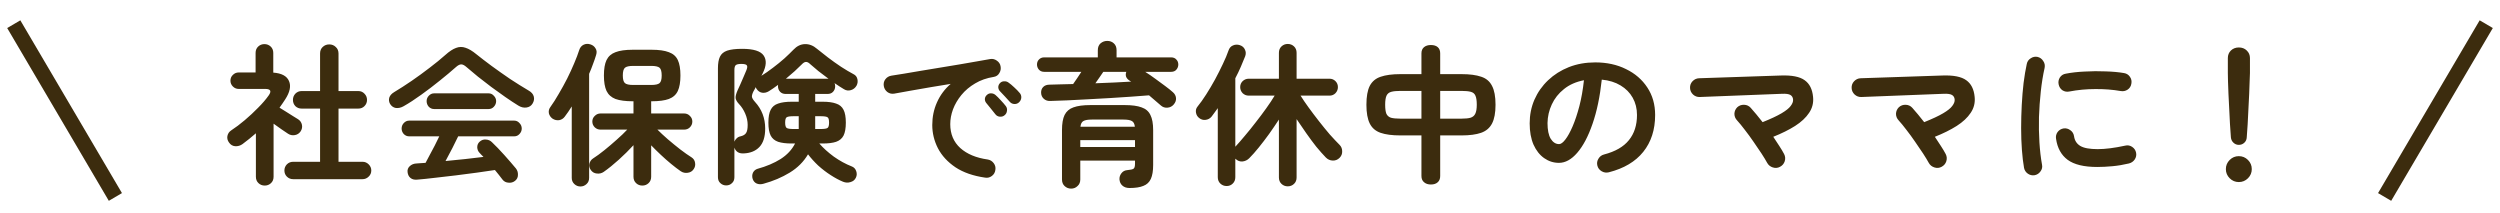 <svg width="246" height="21" viewBox="0 0 246 21" fill="none" xmlns="http://www.w3.org/2000/svg">
<path d="M28.84 17.63C28.6 17.63 28.395 17.545 28.225 17.375C28.065 17.215 27.985 17.015 27.985 16.775C27.985 16.545 28.065 16.345 28.225 16.175C28.395 16.005 28.6 15.92 28.84 15.92H31.495V10.685H29.68C29.44 10.685 29.235 10.605 29.065 10.445C28.905 10.275 28.825 10.07 28.825 9.83C28.825 9.59 28.905 9.385 29.065 9.215C29.235 9.045 29.44 8.96 29.68 8.96H31.495V5.27C31.495 5 31.58 4.785 31.75 4.625C31.93 4.455 32.145 4.37 32.395 4.37C32.655 4.37 32.87 4.455 33.04 4.625C33.22 4.785 33.31 5 33.31 5.27V8.96H35.26C35.5 8.96 35.7 9.045 35.86 9.215C36.03 9.385 36.115 9.59 36.115 9.83C36.115 10.07 36.03 10.275 35.86 10.445C35.7 10.605 35.5 10.685 35.26 10.685H33.31V15.92H35.68C35.91 15.92 36.11 16.005 36.28 16.175C36.45 16.345 36.535 16.545 36.535 16.775C36.535 17.015 36.45 17.215 36.28 17.375C36.11 17.545 35.91 17.63 35.68 17.63H28.84ZM26.05 18.26C25.81 18.26 25.605 18.18 25.435 18.02C25.265 17.86 25.18 17.65 25.18 17.39V13.115C24.96 13.305 24.74 13.49 24.52 13.67C24.31 13.84 24.09 14.01 23.86 14.18C23.65 14.33 23.415 14.4 23.155 14.39C22.895 14.37 22.69 14.25 22.54 14.03C22.39 13.83 22.335 13.615 22.375 13.385C22.425 13.145 22.55 12.96 22.75 12.83C23.18 12.55 23.625 12.215 24.085 11.825C24.545 11.435 24.98 11.03 25.39 10.61C25.81 10.19 26.155 9.79 26.425 9.41C26.745 8.97 26.635 8.75 26.095 8.75H23.485C23.265 8.75 23.075 8.67 22.915 8.51C22.755 8.35 22.675 8.16 22.675 7.94C22.675 7.71 22.755 7.52 22.915 7.37C23.075 7.21 23.265 7.13 23.485 7.13H25.15V5.21C25.15 4.95 25.235 4.74 25.405 4.58C25.575 4.42 25.78 4.34 26.02 4.34C26.26 4.34 26.465 4.42 26.635 4.58C26.805 4.74 26.89 4.95 26.89 5.21V7.145C27.71 7.205 28.225 7.48 28.435 7.97C28.655 8.46 28.53 9.065 28.06 9.785C27.97 9.915 27.88 10.05 27.79 10.19C27.7 10.32 27.605 10.455 27.505 10.595C27.685 10.705 27.895 10.835 28.135 10.985C28.375 11.135 28.605 11.28 28.825 11.42C29.045 11.55 29.215 11.655 29.335 11.735C29.535 11.865 29.66 12.045 29.71 12.275C29.76 12.505 29.715 12.725 29.575 12.935C29.435 13.135 29.245 13.255 29.005 13.295C28.765 13.335 28.545 13.29 28.345 13.16C28.185 13.06 27.97 12.915 27.7 12.725C27.44 12.535 27.18 12.35 26.92 12.17V17.39C26.92 17.65 26.835 17.86 26.665 18.02C26.495 18.18 26.29 18.26 26.05 18.26ZM50.68 17.795C50.49 17.945 50.27 18.005 50.02 17.975C49.78 17.955 49.59 17.855 49.45 17.675C49.34 17.525 49.22 17.37 49.09 17.21C48.97 17.05 48.84 16.89 48.7 16.73C48.2 16.81 47.615 16.895 46.945 16.985C46.285 17.075 45.595 17.165 44.875 17.255C44.165 17.345 43.475 17.425 42.805 17.495C42.145 17.575 41.565 17.635 41.065 17.675C40.785 17.705 40.56 17.65 40.39 17.51C40.23 17.38 40.135 17.19 40.105 16.94C40.075 16.71 40.145 16.515 40.315 16.355C40.495 16.185 40.72 16.095 40.99 16.085C41.13 16.075 41.27 16.065 41.41 16.055C41.56 16.045 41.715 16.035 41.875 16.025C41.995 15.815 42.13 15.56 42.28 15.26C42.44 14.96 42.605 14.65 42.775 14.33C42.945 14 43.095 13.695 43.225 13.415H40.255C40.055 13.415 39.88 13.34 39.73 13.19C39.59 13.03 39.52 12.85 39.52 12.65C39.52 12.44 39.59 12.26 39.73 12.11C39.88 11.95 40.055 11.87 40.255 11.87H50.605C50.805 11.87 50.975 11.95 51.115 12.11C51.265 12.26 51.34 12.44 51.34 12.65C51.34 12.85 51.265 13.03 51.115 13.19C50.975 13.34 50.805 13.415 50.605 13.415H45.085C44.935 13.735 44.745 14.12 44.515 14.57C44.285 15.02 44.06 15.445 43.84 15.845C44.49 15.785 45.14 15.72 45.79 15.65C46.44 15.58 47.035 15.51 47.575 15.44C47.505 15.36 47.435 15.29 47.365 15.23C47.305 15.16 47.24 15.09 47.17 15.02C47.04 14.88 46.97 14.705 46.96 14.495C46.96 14.275 47.035 14.095 47.185 13.955C47.365 13.785 47.57 13.71 47.8 13.73C48.04 13.74 48.24 13.825 48.4 13.985C48.78 14.345 49.185 14.765 49.615 15.245C50.045 15.725 50.43 16.17 50.77 16.58C50.91 16.76 50.975 16.97 50.965 17.21C50.965 17.45 50.87 17.645 50.68 17.795ZM39.7 10.46C39.45 10.6 39.2 10.655 38.95 10.625C38.71 10.585 38.52 10.45 38.38 10.22C38.27 10.02 38.245 9.815 38.305 9.605C38.375 9.395 38.535 9.215 38.785 9.065C39.335 8.735 39.91 8.365 40.51 7.955C41.12 7.535 41.71 7.105 42.28 6.665C42.86 6.225 43.375 5.805 43.825 5.405C44.215 5.055 44.565 4.825 44.875 4.715C45.185 4.595 45.495 4.59 45.805 4.7C46.125 4.8 46.485 5.015 46.885 5.345C47.295 5.675 47.79 6.055 48.37 6.485C48.96 6.915 49.57 7.345 50.2 7.775C50.84 8.195 51.44 8.57 52 8.9C52.29 9.06 52.465 9.26 52.525 9.5C52.585 9.73 52.545 9.96 52.405 10.19C52.275 10.41 52.075 10.54 51.805 10.58C51.535 10.62 51.265 10.555 50.995 10.385C50.605 10.145 50.18 9.865 49.72 9.545C49.27 9.225 48.81 8.895 48.34 8.555C47.88 8.205 47.44 7.865 47.02 7.535C46.6 7.195 46.23 6.885 45.91 6.605C45.71 6.425 45.535 6.335 45.385 6.335C45.235 6.335 45.06 6.425 44.86 6.605C44.41 7.005 43.885 7.445 43.285 7.925C42.695 8.405 42.085 8.87 41.455 9.32C40.835 9.77 40.25 10.15 39.7 10.46ZM42.715 10.73C42.515 10.73 42.34 10.655 42.19 10.505C42.05 10.345 41.98 10.16 41.98 9.95C41.98 9.75 42.05 9.575 42.19 9.425C42.34 9.265 42.515 9.185 42.715 9.185H48.085C48.285 9.185 48.455 9.265 48.595 9.425C48.745 9.575 48.82 9.75 48.82 9.95C48.82 10.16 48.745 10.345 48.595 10.505C48.455 10.655 48.285 10.73 48.085 10.73H42.715ZM63.205 18.26C62.965 18.26 62.76 18.18 62.59 18.02C62.42 17.86 62.335 17.65 62.335 17.39V14.285C61.905 14.755 61.425 15.23 60.895 15.71C60.375 16.18 59.88 16.58 59.41 16.91C59.21 17.05 58.985 17.105 58.735 17.075C58.485 17.055 58.285 16.94 58.135 16.73C58.005 16.54 57.96 16.335 58 16.115C58.05 15.885 58.17 15.71 58.36 15.59C58.69 15.38 59.06 15.11 59.47 14.78C59.88 14.45 60.285 14.105 60.685 13.745C61.095 13.385 61.44 13.055 61.72 12.755H59.095C58.875 12.755 58.685 12.68 58.525 12.53C58.365 12.37 58.285 12.18 58.285 11.96C58.285 11.74 58.365 11.555 58.525 11.405C58.685 11.245 58.875 11.165 59.095 11.165H62.335V9.965H62.26C61.55 9.965 60.985 9.89 60.565 9.74C60.155 9.58 59.86 9.315 59.68 8.945C59.51 8.575 59.425 8.07 59.425 7.43C59.425 6.78 59.51 6.275 59.68 5.915C59.86 5.545 60.155 5.285 60.565 5.135C60.975 4.975 61.54 4.895 62.26 4.895H64.12C64.84 4.895 65.405 4.975 65.815 5.135C66.235 5.285 66.53 5.545 66.7 5.915C66.87 6.275 66.955 6.78 66.955 7.43C66.955 8.07 66.87 8.575 66.7 8.945C66.53 9.315 66.235 9.58 65.815 9.74C65.405 9.89 64.84 9.965 64.12 9.965H64.075V11.165H67.315C67.545 11.165 67.735 11.245 67.885 11.405C68.045 11.555 68.125 11.74 68.125 11.96C68.125 12.18 68.045 12.37 67.885 12.53C67.735 12.68 67.545 12.755 67.315 12.755H64.69C64.97 13.035 65.31 13.35 65.71 13.7C66.12 14.05 66.53 14.385 66.94 14.705C67.36 15.025 67.73 15.285 68.05 15.485C68.25 15.615 68.365 15.795 68.395 16.025C68.435 16.245 68.39 16.45 68.26 16.64C68.12 16.85 67.925 16.97 67.675 17C67.425 17.04 67.195 16.99 66.985 16.85C66.695 16.65 66.38 16.41 66.04 16.13C65.7 15.85 65.36 15.55 65.02 15.23C64.68 14.91 64.365 14.6 64.075 14.3V17.39C64.075 17.65 63.99 17.86 63.82 18.02C63.65 18.18 63.445 18.26 63.205 18.26ZM57.115 18.35C56.885 18.35 56.685 18.27 56.515 18.11C56.345 17.95 56.26 17.75 56.26 17.51V10.475C56.03 10.845 55.8 11.18 55.57 11.48C55.43 11.67 55.245 11.785 55.015 11.825C54.785 11.855 54.57 11.805 54.37 11.675C54.18 11.535 54.06 11.36 54.01 11.15C53.97 10.93 54.015 10.73 54.145 10.55C54.425 10.16 54.705 9.72 54.985 9.23C55.275 8.74 55.55 8.24 55.81 7.73C56.07 7.21 56.3 6.71 56.5 6.23C56.71 5.74 56.875 5.305 56.995 4.925C57.075 4.675 57.22 4.5 57.43 4.4C57.64 4.3 57.865 4.29 58.105 4.37C58.325 4.44 58.49 4.57 58.6 4.76C58.72 4.94 58.74 5.155 58.66 5.405C58.57 5.705 58.465 6.01 58.345 6.32C58.235 6.63 58.11 6.945 57.97 7.265V17.495C57.97 17.755 57.885 17.96 57.715 18.11C57.545 18.27 57.345 18.35 57.115 18.35ZM62.305 8.36H64.075C64.485 8.36 64.76 8.3 64.9 8.18C65.04 8.06 65.11 7.81 65.11 7.43C65.11 7.04 65.04 6.785 64.9 6.665C64.76 6.545 64.485 6.485 64.075 6.485H62.305C61.905 6.485 61.635 6.545 61.495 6.665C61.355 6.785 61.285 7.04 61.285 7.43C61.285 7.81 61.355 8.06 61.495 8.18C61.635 8.3 61.905 8.36 62.305 8.36ZM71.455 18.245C71.235 18.245 71.045 18.17 70.885 18.02C70.725 17.88 70.645 17.685 70.645 17.435V6.725C70.645 6.235 70.71 5.855 70.84 5.585C70.97 5.305 71.205 5.105 71.545 4.985C71.895 4.865 72.39 4.805 73.03 4.805C74.14 4.805 74.845 5.025 75.145 5.465C75.445 5.905 75.415 6.485 75.055 7.205L74.92 7.46C75.29 7.23 75.67 6.965 76.06 6.665C76.46 6.365 76.835 6.06 77.185 5.75C77.535 5.43 77.83 5.145 78.07 4.895C78.41 4.535 78.79 4.35 79.21 4.34C79.63 4.33 80.025 4.485 80.395 4.805C80.685 5.045 81.04 5.325 81.46 5.645C81.88 5.965 82.315 6.275 82.765 6.575C83.215 6.865 83.62 7.105 83.98 7.295C84.19 7.395 84.32 7.56 84.37 7.79C84.42 8.02 84.39 8.235 84.28 8.435C84.15 8.655 83.965 8.8 83.725 8.87C83.485 8.94 83.26 8.91 83.05 8.78C82.92 8.7 82.775 8.61 82.615 8.51C82.455 8.41 82.29 8.3 82.12 8.18C82.16 8.27 82.18 8.375 82.18 8.495C82.18 8.705 82.11 8.885 81.97 9.035C81.84 9.175 81.66 9.245 81.43 9.245H80.215V10.01H80.95C81.5 10.01 81.94 10.07 82.27 10.19C82.61 10.3 82.855 10.505 83.005 10.805C83.155 11.095 83.23 11.515 83.23 12.065C83.23 12.615 83.155 13.04 83.005 13.34C82.855 13.63 82.61 13.835 82.27 13.955C81.94 14.065 81.5 14.12 80.95 14.12H80.62C81 14.56 81.475 14.99 82.045 15.41C82.625 15.82 83.21 16.14 83.8 16.37C84.02 16.45 84.17 16.605 84.25 16.835C84.33 17.065 84.32 17.28 84.22 17.48C84.12 17.7 83.945 17.845 83.695 17.915C83.455 17.995 83.21 17.985 82.96 17.885C82.57 17.725 82.16 17.505 81.73 17.225C81.31 16.955 80.905 16.645 80.515 16.295C80.135 15.935 79.8 15.565 79.51 15.185C79.08 15.915 78.48 16.515 77.71 16.985C76.94 17.455 76.08 17.82 75.13 18.08C74.89 18.15 74.67 18.145 74.47 18.065C74.28 17.985 74.145 17.835 74.065 17.615C73.995 17.385 74.005 17.175 74.095 16.985C74.195 16.795 74.345 16.67 74.545 16.61C75.415 16.37 76.17 16.05 76.81 15.65C77.45 15.24 77.925 14.73 78.235 14.12H77.905C77.355 14.12 76.91 14.065 76.57 13.955C76.23 13.835 75.985 13.63 75.835 13.34C75.685 13.04 75.61 12.615 75.61 12.065C75.61 11.515 75.685 11.095 75.835 10.805C75.985 10.505 76.23 10.3 76.57 10.19C76.91 10.07 77.355 10.01 77.905 10.01H78.595V9.245H77.305C77.085 9.245 76.905 9.175 76.765 9.035C76.625 8.885 76.555 8.705 76.555 8.495C76.555 8.475 76.555 8.45 76.555 8.42C76.565 8.39 76.57 8.365 76.57 8.345C76.41 8.465 76.25 8.58 76.09 8.69C75.94 8.8 75.795 8.895 75.655 8.975C75.445 9.105 75.225 9.155 74.995 9.125C74.765 9.085 74.58 8.955 74.44 8.735C74.4 8.685 74.375 8.63 74.365 8.57C74.325 8.65 74.285 8.73 74.245 8.81C74.205 8.88 74.17 8.94 74.14 8.99C74.03 9.21 73.98 9.39 73.99 9.53C74.01 9.66 74.11 9.825 74.29 10.025C74.96 10.755 75.295 11.63 75.295 12.65C75.295 13.46 75.105 14.065 74.725 14.465C74.355 14.855 73.845 15.065 73.195 15.095C72.715 15.125 72.405 14.935 72.265 14.525V17.435C72.265 17.685 72.185 17.88 72.025 18.02C71.875 18.17 71.685 18.245 71.455 18.245ZM72.265 13.94C72.315 13.81 72.39 13.7 72.49 13.61C72.59 13.51 72.715 13.445 72.865 13.415C73.125 13.355 73.305 13.25 73.405 13.1C73.515 12.95 73.57 12.68 73.57 12.29C73.57 11.92 73.49 11.55 73.33 11.18C73.17 10.81 72.97 10.5 72.73 10.25C72.53 10.04 72.415 9.845 72.385 9.665C72.365 9.485 72.43 9.225 72.58 8.885C72.64 8.775 72.725 8.59 72.835 8.33C72.955 8.07 73.07 7.805 73.18 7.535C73.3 7.265 73.385 7.065 73.435 6.935C73.535 6.695 73.555 6.53 73.495 6.44C73.435 6.34 73.255 6.29 72.955 6.29C72.675 6.29 72.49 6.33 72.4 6.41C72.31 6.48 72.265 6.645 72.265 6.905V13.94ZM77.335 7.745H81.52C81.18 7.495 80.85 7.245 80.53 6.995C80.21 6.735 79.945 6.51 79.735 6.32C79.575 6.16 79.43 6.085 79.3 6.095C79.18 6.095 79.04 6.18 78.88 6.35C78.69 6.54 78.46 6.76 78.19 7.01C77.92 7.25 77.635 7.495 77.335 7.745ZM80.215 12.695H80.74C81.1 12.695 81.33 12.66 81.43 12.59C81.53 12.52 81.58 12.345 81.58 12.065C81.58 11.775 81.53 11.6 81.43 11.54C81.33 11.47 81.1 11.435 80.74 11.435H80.215V12.695ZM78.1 12.695H78.595V11.435H78.1C77.74 11.435 77.51 11.47 77.41 11.54C77.31 11.6 77.26 11.775 77.26 12.065C77.26 12.345 77.31 12.52 77.41 12.59C77.51 12.66 77.74 12.695 78.1 12.695ZM96.94 17.48C95.76 17.31 94.785 16.97 94.015 16.46C93.245 15.94 92.67 15.315 92.29 14.585C91.92 13.855 91.735 13.095 91.735 12.305C91.735 11.505 91.89 10.76 92.2 10.07C92.51 9.37 92.96 8.765 93.55 8.255C92.95 8.345 92.31 8.45 91.63 8.57C90.95 8.68 90.29 8.795 89.65 8.915C89.02 9.025 88.465 9.125 87.985 9.215C87.735 9.255 87.51 9.2 87.31 9.05C87.12 8.9 87.005 8.705 86.965 8.465C86.925 8.215 86.975 7.995 87.115 7.805C87.265 7.605 87.465 7.485 87.715 7.445C88.035 7.395 88.445 7.33 88.945 7.25C89.445 7.16 90.005 7.065 90.625 6.965C91.245 6.865 91.88 6.76 92.53 6.65C93.18 6.54 93.815 6.435 94.435 6.335C95.065 6.225 95.64 6.125 96.16 6.035C96.68 5.945 97.105 5.87 97.435 5.81C97.665 5.77 97.88 5.82 98.08 5.96C98.29 6.1 98.415 6.285 98.455 6.515C98.505 6.755 98.465 6.98 98.335 7.19C98.215 7.4 98.035 7.525 97.795 7.565C97.095 7.675 96.48 7.89 95.95 8.21C95.42 8.52 94.97 8.9 94.6 9.35C94.24 9.79 93.965 10.26 93.775 10.76C93.595 11.25 93.505 11.735 93.505 12.215C93.505 13.185 93.835 13.97 94.495 14.57C95.155 15.16 96.055 15.535 97.195 15.695C97.435 15.735 97.63 15.855 97.78 16.055C97.93 16.255 97.985 16.475 97.945 16.715C97.915 16.965 97.8 17.165 97.6 17.315C97.4 17.465 97.18 17.52 96.94 17.48ZM98.845 11.345C98.715 11.455 98.555 11.5 98.365 11.48C98.185 11.46 98.04 11.375 97.93 11.225C97.82 11.085 97.68 10.91 97.51 10.7C97.34 10.48 97.185 10.29 97.045 10.13C96.955 10.02 96.91 9.89 96.91 9.74C96.92 9.58 96.99 9.445 97.12 9.335C97.24 9.225 97.375 9.175 97.525 9.185C97.685 9.185 97.83 9.24 97.96 9.35C98.11 9.48 98.28 9.65 98.47 9.86C98.67 10.07 98.835 10.26 98.965 10.43C99.075 10.57 99.115 10.73 99.085 10.91C99.065 11.09 98.985 11.235 98.845 11.345ZM100.285 10.055C100.155 10.185 99.995 10.245 99.805 10.235C99.625 10.225 99.475 10.15 99.355 10.01C99.235 9.87 99.08 9.7 98.89 9.5C98.71 9.3 98.545 9.125 98.395 8.975C98.295 8.875 98.24 8.745 98.23 8.585C98.23 8.425 98.29 8.285 98.41 8.165C98.52 8.055 98.655 8 98.815 8C98.975 7.99 99.12 8.035 99.25 8.135C99.41 8.245 99.595 8.4 99.805 8.6C100.015 8.79 100.19 8.97 100.33 9.14C100.45 9.27 100.505 9.425 100.495 9.605C100.485 9.775 100.415 9.925 100.285 10.055ZM105.4 18.56C105.15 18.56 104.935 18.475 104.755 18.305C104.585 18.145 104.5 17.93 104.5 17.66V12.8C104.5 12.16 104.585 11.665 104.755 11.315C104.935 10.955 105.225 10.705 105.625 10.565C106.035 10.415 106.59 10.34 107.29 10.34H110.68C111.38 10.34 111.93 10.415 112.33 10.565C112.74 10.705 113.03 10.955 113.2 11.315C113.38 11.665 113.47 12.16 113.47 12.8V16.235C113.47 16.815 113.395 17.27 113.245 17.6C113.095 17.93 112.85 18.16 112.51 18.29C112.18 18.43 111.725 18.5 111.145 18.5C110.855 18.5 110.62 18.42 110.44 18.26C110.27 18.11 110.175 17.905 110.155 17.645C110.145 17.425 110.21 17.225 110.35 17.045C110.49 16.865 110.67 16.765 110.89 16.745C111.24 16.715 111.46 16.665 111.55 16.595C111.64 16.525 111.685 16.36 111.685 16.1V15.8H106.3V17.66C106.3 17.93 106.21 18.145 106.03 18.305C105.86 18.475 105.65 18.56 105.4 18.56ZM114.235 10.385C114.075 10.245 113.895 10.09 113.695 9.92C113.505 9.75 113.295 9.57 113.065 9.38C112.535 9.42 111.94 9.465 111.28 9.515C110.62 9.555 109.93 9.6 109.21 9.65C108.49 9.69 107.77 9.73 107.05 9.77C106.34 9.81 105.665 9.845 105.025 9.875C104.385 9.895 103.82 9.915 103.33 9.935C103.09 9.945 102.885 9.875 102.715 9.725C102.545 9.575 102.455 9.38 102.445 9.14C102.435 8.9 102.505 8.705 102.655 8.555C102.805 8.405 103.015 8.33 103.285 8.33C103.625 8.32 103.99 8.31 104.38 8.3C104.77 8.29 105.175 8.28 105.595 8.27C105.725 8.09 105.86 7.895 106 7.685C106.14 7.465 106.275 7.26 106.405 7.07H102.76C102.54 7.07 102.365 7 102.235 6.86C102.105 6.71 102.04 6.54 102.04 6.35C102.04 6.15 102.105 5.985 102.235 5.855C102.365 5.715 102.54 5.645 102.76 5.645H108.025V4.94C108.025 4.65 108.115 4.425 108.295 4.265C108.485 4.105 108.705 4.025 108.955 4.025C109.215 4.025 109.43 4.105 109.6 4.265C109.78 4.425 109.87 4.65 109.87 4.94V5.645H115.225C115.455 5.645 115.63 5.715 115.75 5.855C115.88 5.985 115.945 6.15 115.945 6.35C115.945 6.54 115.88 6.71 115.75 6.86C115.63 7 115.455 7.07 115.225 7.07H112.69C113.02 7.28 113.355 7.51 113.695 7.76C114.035 8 114.355 8.235 114.655 8.465C114.965 8.695 115.22 8.9 115.42 9.08C115.6 9.24 115.7 9.43 115.72 9.65C115.74 9.87 115.665 10.08 115.495 10.28C115.335 10.47 115.13 10.575 114.88 10.595C114.63 10.615 114.415 10.545 114.235 10.385ZM106.3 14.465H111.685V13.79H106.3V14.465ZM106.315 12.47H111.67C111.64 12.19 111.545 12.005 111.385 11.915C111.225 11.815 110.945 11.765 110.545 11.765H107.44C107.04 11.765 106.76 11.815 106.6 11.915C106.44 12.005 106.345 12.19 106.315 12.47ZM107.785 8.195C108.405 8.175 109.015 8.15 109.615 8.12C110.225 8.09 110.79 8.06 111.31 8.03C111.27 8.01 111.235 7.99 111.205 7.97C111.175 7.94 111.145 7.92 111.115 7.91C110.955 7.8 110.85 7.67 110.8 7.52C110.76 7.37 110.77 7.22 110.83 7.07H108.565C108.465 7.22 108.345 7.395 108.205 7.595C108.065 7.795 107.925 7.995 107.785 8.195ZM126.715 18.335C126.475 18.335 126.27 18.255 126.1 18.095C125.93 17.935 125.845 17.725 125.845 17.465V11.765C125.545 12.225 125.225 12.695 124.885 13.175C124.545 13.645 124.205 14.09 123.865 14.51C123.535 14.92 123.22 15.275 122.92 15.575C122.74 15.755 122.52 15.86 122.26 15.89C122 15.91 121.775 15.825 121.585 15.635L121.555 15.62V17.435C121.555 17.695 121.47 17.905 121.3 18.065C121.14 18.225 120.94 18.305 120.7 18.305C120.46 18.305 120.255 18.225 120.085 18.065C119.915 17.905 119.83 17.695 119.83 17.435V10.64C119.73 10.79 119.625 10.935 119.515 11.075C119.415 11.215 119.315 11.35 119.215 11.48C119.065 11.66 118.87 11.765 118.63 11.795C118.4 11.825 118.19 11.765 118 11.615C117.83 11.485 117.725 11.31 117.685 11.09C117.645 10.86 117.695 10.66 117.835 10.49C118.105 10.16 118.39 9.76 118.69 9.29C118.99 8.82 119.28 8.33 119.56 7.82C119.84 7.3 120.095 6.795 120.325 6.305C120.565 5.805 120.75 5.365 120.88 4.985C120.96 4.735 121.105 4.565 121.315 4.475C121.535 4.375 121.765 4.365 122.005 4.445C122.245 4.525 122.41 4.67 122.5 4.88C122.6 5.08 122.61 5.295 122.53 5.525C122.4 5.855 122.255 6.205 122.095 6.575C121.935 6.945 121.755 7.32 121.555 7.7V14.435L121.585 14.405C121.855 14.115 122.16 13.765 122.5 13.355C122.85 12.945 123.205 12.505 123.565 12.035C123.935 11.565 124.28 11.105 124.6 10.655C124.93 10.195 125.205 9.78 125.425 9.41H122.875C122.645 9.41 122.445 9.33 122.275 9.17C122.115 9 122.035 8.8 122.035 8.57C122.035 8.34 122.115 8.145 122.275 7.985C122.445 7.825 122.645 7.745 122.875 7.745H125.845V5.195C125.845 4.935 125.93 4.725 126.1 4.565C126.27 4.405 126.475 4.325 126.715 4.325C126.955 4.325 127.16 4.405 127.33 4.565C127.5 4.725 127.585 4.935 127.585 5.195V7.745H130.825C131.055 7.745 131.25 7.825 131.41 7.985C131.57 8.145 131.65 8.34 131.65 8.57C131.65 8.8 131.57 9 131.41 9.17C131.25 9.33 131.055 9.41 130.825 9.41H127.975C128.185 9.75 128.45 10.14 128.77 10.58C129.09 11.02 129.43 11.47 129.79 11.93C130.15 12.39 130.505 12.825 130.855 13.235C131.215 13.635 131.535 13.975 131.815 14.255C131.985 14.425 132.07 14.635 132.07 14.885C132.08 15.135 131.995 15.35 131.815 15.53C131.625 15.72 131.4 15.81 131.14 15.8C130.88 15.79 130.655 15.69 130.465 15.5C130.175 15.2 129.86 14.845 129.52 14.435C129.19 14.015 128.86 13.57 128.53 13.1C128.2 12.63 127.885 12.17 127.585 11.72V17.465C127.585 17.725 127.5 17.935 127.33 18.095C127.16 18.255 126.955 18.335 126.715 18.335ZM140.8 18.155C140.52 18.155 140.295 18.08 140.125 17.93C139.955 17.79 139.87 17.585 139.87 17.315V13.325H137.8C136.99 13.325 136.34 13.24 135.85 13.07C135.36 12.9 135.005 12.595 134.785 12.155C134.565 11.715 134.455 11.1 134.455 10.31C134.455 9.5 134.565 8.88 134.785 8.45C135.015 8.01 135.375 7.71 135.865 7.55C136.355 7.38 137 7.295 137.8 7.295H139.87V5.255C139.87 4.985 139.955 4.78 140.125 4.64C140.295 4.5 140.52 4.43 140.8 4.43C141.09 4.43 141.315 4.5 141.475 4.64C141.635 4.78 141.715 4.985 141.715 5.255V7.295H143.815C144.615 7.295 145.26 7.38 145.75 7.55C146.24 7.71 146.595 8.01 146.815 8.45C147.045 8.88 147.16 9.5 147.16 10.31C147.16 11.1 147.045 11.715 146.815 12.155C146.585 12.595 146.225 12.9 145.735 13.07C145.245 13.24 144.605 13.325 143.815 13.325H141.715V17.315C141.715 17.585 141.635 17.79 141.475 17.93C141.315 18.08 141.09 18.155 140.8 18.155ZM141.715 11.675H143.815C144.195 11.675 144.49 11.645 144.7 11.585C144.92 11.515 145.075 11.385 145.165 11.195C145.265 10.995 145.315 10.7 145.315 10.31C145.315 9.9 145.27 9.6 145.18 9.41C145.1 9.22 144.95 9.095 144.73 9.035C144.51 8.975 144.205 8.945 143.815 8.945H141.715V11.675ZM137.8 11.675H139.87V8.945H137.8C137.42 8.945 137.12 8.975 136.9 9.035C136.68 9.095 136.525 9.22 136.435 9.41C136.345 9.6 136.3 9.9 136.3 10.31C136.3 10.7 136.34 10.995 136.42 11.195C136.51 11.385 136.66 11.515 136.87 11.585C137.09 11.645 137.4 11.675 137.8 11.675ZM158.305 16.955C158.055 17.015 157.82 16.98 157.6 16.85C157.38 16.72 157.24 16.535 157.18 16.295C157.12 16.055 157.155 15.83 157.285 15.62C157.415 15.4 157.6 15.26 157.84 15.2C158.95 14.91 159.765 14.44 160.285 13.79C160.815 13.14 161.08 12.315 161.08 11.315C161.08 10.685 160.94 10.12 160.66 9.62C160.38 9.12 159.98 8.715 159.46 8.405C158.95 8.095 158.335 7.905 157.615 7.835C157.435 9.515 157.13 10.97 156.7 12.2C156.28 13.42 155.78 14.365 155.2 15.035C154.63 15.695 154.03 16.025 153.4 16.025C152.87 16.025 152.385 15.87 151.945 15.56C151.505 15.25 151.155 14.805 150.895 14.225C150.645 13.645 150.52 12.95 150.52 12.14C150.52 11.31 150.675 10.535 150.985 9.815C151.305 9.085 151.755 8.445 152.335 7.895C152.915 7.345 153.595 6.915 154.375 6.605C155.165 6.295 156.03 6.14 156.97 6.14C158.11 6.14 159.12 6.36 160 6.8C160.89 7.23 161.59 7.835 162.1 8.615C162.61 9.385 162.865 10.285 162.865 11.315C162.865 12.765 162.475 13.975 161.695 14.945C160.925 15.905 159.795 16.575 158.305 16.955ZM153.415 14.18C153.595 14.18 153.8 14.03 154.03 13.73C154.27 13.42 154.51 12.985 154.75 12.425C154.99 11.865 155.21 11.205 155.41 10.445C155.61 9.675 155.76 8.825 155.86 7.895C155.08 8.045 154.425 8.335 153.895 8.765C153.365 9.185 152.965 9.69 152.695 10.28C152.425 10.86 152.285 11.47 152.275 12.11C152.275 12.79 152.38 13.305 152.59 13.655C152.81 14.005 153.085 14.18 153.415 14.18ZM175.15 16.415C174.93 16.535 174.695 16.555 174.445 16.475C174.195 16.395 174.01 16.245 173.89 16.025C173.76 15.785 173.575 15.48 173.335 15.11C173.095 14.74 172.83 14.35 172.54 13.94C172.26 13.53 171.975 13.14 171.685 12.77C171.405 12.4 171.155 12.095 170.935 11.855C170.755 11.665 170.665 11.445 170.665 11.195C170.675 10.945 170.77 10.73 170.95 10.55C171.14 10.38 171.365 10.3 171.625 10.31C171.885 10.32 172.1 10.42 172.27 10.61C172.44 10.8 172.625 11.015 172.825 11.255C173.025 11.495 173.23 11.75 173.44 12.02C174.24 11.7 174.86 11.41 175.3 11.15C175.74 10.89 176.04 10.65 176.2 10.43C176.37 10.21 176.45 10.005 176.44 9.815C176.43 9.605 176.345 9.45 176.185 9.35C176.025 9.25 175.74 9.21 175.33 9.23L167.26 9.545C167.01 9.555 166.79 9.475 166.6 9.305C166.41 9.125 166.31 8.91 166.3 8.66C166.29 8.4 166.37 8.18 166.54 8C166.72 7.81 166.935 7.71 167.185 7.7L175.225 7.43C176.315 7.39 177.1 7.545 177.58 7.895C178.06 8.235 178.335 8.78 178.405 9.53C178.465 10.11 178.335 10.635 178.015 11.105C177.705 11.575 177.245 12.005 176.635 12.395C176.035 12.775 175.32 13.13 174.49 13.46C174.71 13.78 174.91 14.085 175.09 14.375C175.28 14.665 175.435 14.925 175.555 15.155C175.675 15.385 175.695 15.625 175.615 15.875C175.535 16.115 175.38 16.295 175.15 16.415ZM191.05 16.415C190.83 16.535 190.595 16.555 190.345 16.475C190.095 16.395 189.91 16.245 189.79 16.025C189.66 15.785 189.475 15.48 189.235 15.11C188.995 14.74 188.73 14.35 188.44 13.94C188.16 13.53 187.875 13.14 187.585 12.77C187.305 12.4 187.055 12.095 186.835 11.855C186.655 11.665 186.565 11.445 186.565 11.195C186.575 10.945 186.67 10.73 186.85 10.55C187.04 10.38 187.265 10.3 187.525 10.31C187.785 10.32 188 10.42 188.17 10.61C188.34 10.8 188.525 11.015 188.725 11.255C188.925 11.495 189.13 11.75 189.34 12.02C190.14 11.7 190.76 11.41 191.2 11.15C191.64 10.89 191.94 10.65 192.1 10.43C192.27 10.21 192.35 10.005 192.34 9.815C192.33 9.605 192.245 9.45 192.085 9.35C191.925 9.25 191.64 9.21 191.23 9.23L183.16 9.545C182.91 9.555 182.69 9.475 182.5 9.305C182.31 9.125 182.21 8.91 182.2 8.66C182.19 8.4 182.27 8.18 182.44 8C182.62 7.81 182.835 7.71 183.085 7.7L191.125 7.43C192.215 7.39 193 7.545 193.48 7.895C193.96 8.235 194.235 8.78 194.305 9.53C194.365 10.11 194.235 10.635 193.915 11.105C193.605 11.575 193.145 12.005 192.535 12.395C191.935 12.775 191.22 13.13 190.39 13.46C190.61 13.78 190.81 14.085 190.99 14.375C191.18 14.665 191.335 14.925 191.455 15.155C191.575 15.385 191.595 15.625 191.515 15.875C191.435 16.115 191.28 16.295 191.05 16.415ZM200.215 17.24C199.965 17.28 199.74 17.23 199.54 17.09C199.34 16.95 199.215 16.76 199.165 16.52C199.075 16.01 199.005 15.42 198.955 14.75C198.905 14.07 198.88 13.355 198.88 12.605C198.88 11.855 198.9 11.1 198.94 10.34C198.98 9.58 199.04 8.855 199.12 8.165C199.21 7.465 199.315 6.84 199.435 6.29C199.485 6.05 199.615 5.865 199.825 5.735C200.035 5.595 200.26 5.55 200.5 5.6C200.74 5.66 200.925 5.795 201.055 6.005C201.195 6.205 201.24 6.43 201.19 6.68C201.03 7.39 200.905 8.16 200.815 8.99C200.725 9.82 200.665 10.665 200.635 11.525C200.615 12.375 200.63 13.205 200.68 14.015C200.73 14.815 200.815 15.545 200.935 16.205C200.985 16.445 200.935 16.665 200.785 16.865C200.645 17.065 200.455 17.19 200.215 17.24ZM206.365 16.43C205.065 16.43 204.095 16.195 203.455 15.725C202.825 15.255 202.445 14.565 202.315 13.655C202.275 13.415 202.325 13.195 202.465 12.995C202.615 12.795 202.815 12.675 203.065 12.635C203.305 12.605 203.525 12.665 203.725 12.815C203.925 12.955 204.045 13.15 204.085 13.4C204.145 13.83 204.35 14.15 204.7 14.36C205.05 14.57 205.62 14.675 206.41 14.675C207.16 14.675 208.065 14.56 209.125 14.33C209.365 14.27 209.59 14.31 209.8 14.45C210.01 14.59 210.14 14.78 210.19 15.02C210.24 15.26 210.195 15.485 210.055 15.695C209.915 15.895 209.725 16.025 209.485 16.085C208.945 16.215 208.405 16.305 207.865 16.355C207.335 16.405 206.835 16.43 206.365 16.43ZM203.62 9.005C203.38 9.055 203.155 9.015 202.945 8.885C202.745 8.745 202.62 8.55 202.57 8.3C202.52 8.06 202.56 7.835 202.69 7.625C202.83 7.415 203.025 7.29 203.275 7.25C203.835 7.14 204.46 7.07 205.15 7.04C205.84 7 206.525 6.995 207.205 7.025C207.885 7.045 208.485 7.1 209.005 7.19C209.255 7.23 209.45 7.355 209.59 7.565C209.73 7.765 209.775 7.99 209.725 8.24C209.685 8.49 209.56 8.685 209.35 8.825C209.15 8.955 208.93 9 208.69 8.96C207.88 8.82 207.04 8.755 206.17 8.765C205.3 8.765 204.45 8.845 203.62 9.005ZM220.3 14.255C220.1 14.255 219.925 14.185 219.775 14.045C219.625 13.905 219.54 13.73 219.52 13.52C219.49 13.14 219.46 12.705 219.43 12.215C219.41 11.725 219.385 11.225 219.355 10.715C219.325 10.195 219.3 9.7 219.28 9.23C219.26 8.76 219.245 8.345 219.235 7.985C219.225 7.625 219.22 7.36 219.22 7.19V5.705C219.22 5.415 219.32 5.17 219.52 4.97C219.73 4.77 219.99 4.67 220.3 4.67C220.62 4.67 220.88 4.77 221.08 4.97C221.29 5.17 221.395 5.415 221.395 5.705V7.19C221.395 7.36 221.385 7.625 221.365 7.985C221.355 8.345 221.34 8.76 221.32 9.23C221.3 9.7 221.275 10.195 221.245 10.715C221.225 11.225 221.2 11.725 221.17 12.215C221.14 12.705 221.11 13.14 221.08 13.52C221.07 13.73 220.99 13.905 220.84 14.045C220.69 14.185 220.51 14.255 220.3 14.255ZM220.3 17.915C219.95 17.915 219.65 17.79 219.4 17.54C219.15 17.29 219.025 16.99 219.025 16.64C219.025 16.29 219.15 15.99 219.4 15.74C219.65 15.49 219.95 15.365 220.3 15.365C220.65 15.365 220.95 15.49 221.2 15.74C221.45 15.99 221.575 16.29 221.575 16.64C221.575 16.99 221.45 17.29 221.2 17.54C220.95 17.79 220.65 17.915 220.3 17.915Z" fill="#3C2C0E"/>
<line x1="11.354" y1="19.38" x2="1.354" y2="2.38" stroke="#3C2C0E" stroke-width="1.5"/>
<line y1="-0.75" x2="19.723" y2="-0.75" transform="matrix(0.507 -0.862 -0.862 -0.507 234 19)" stroke="#3C2C0E" stroke-width="1.5"/>
</svg>
